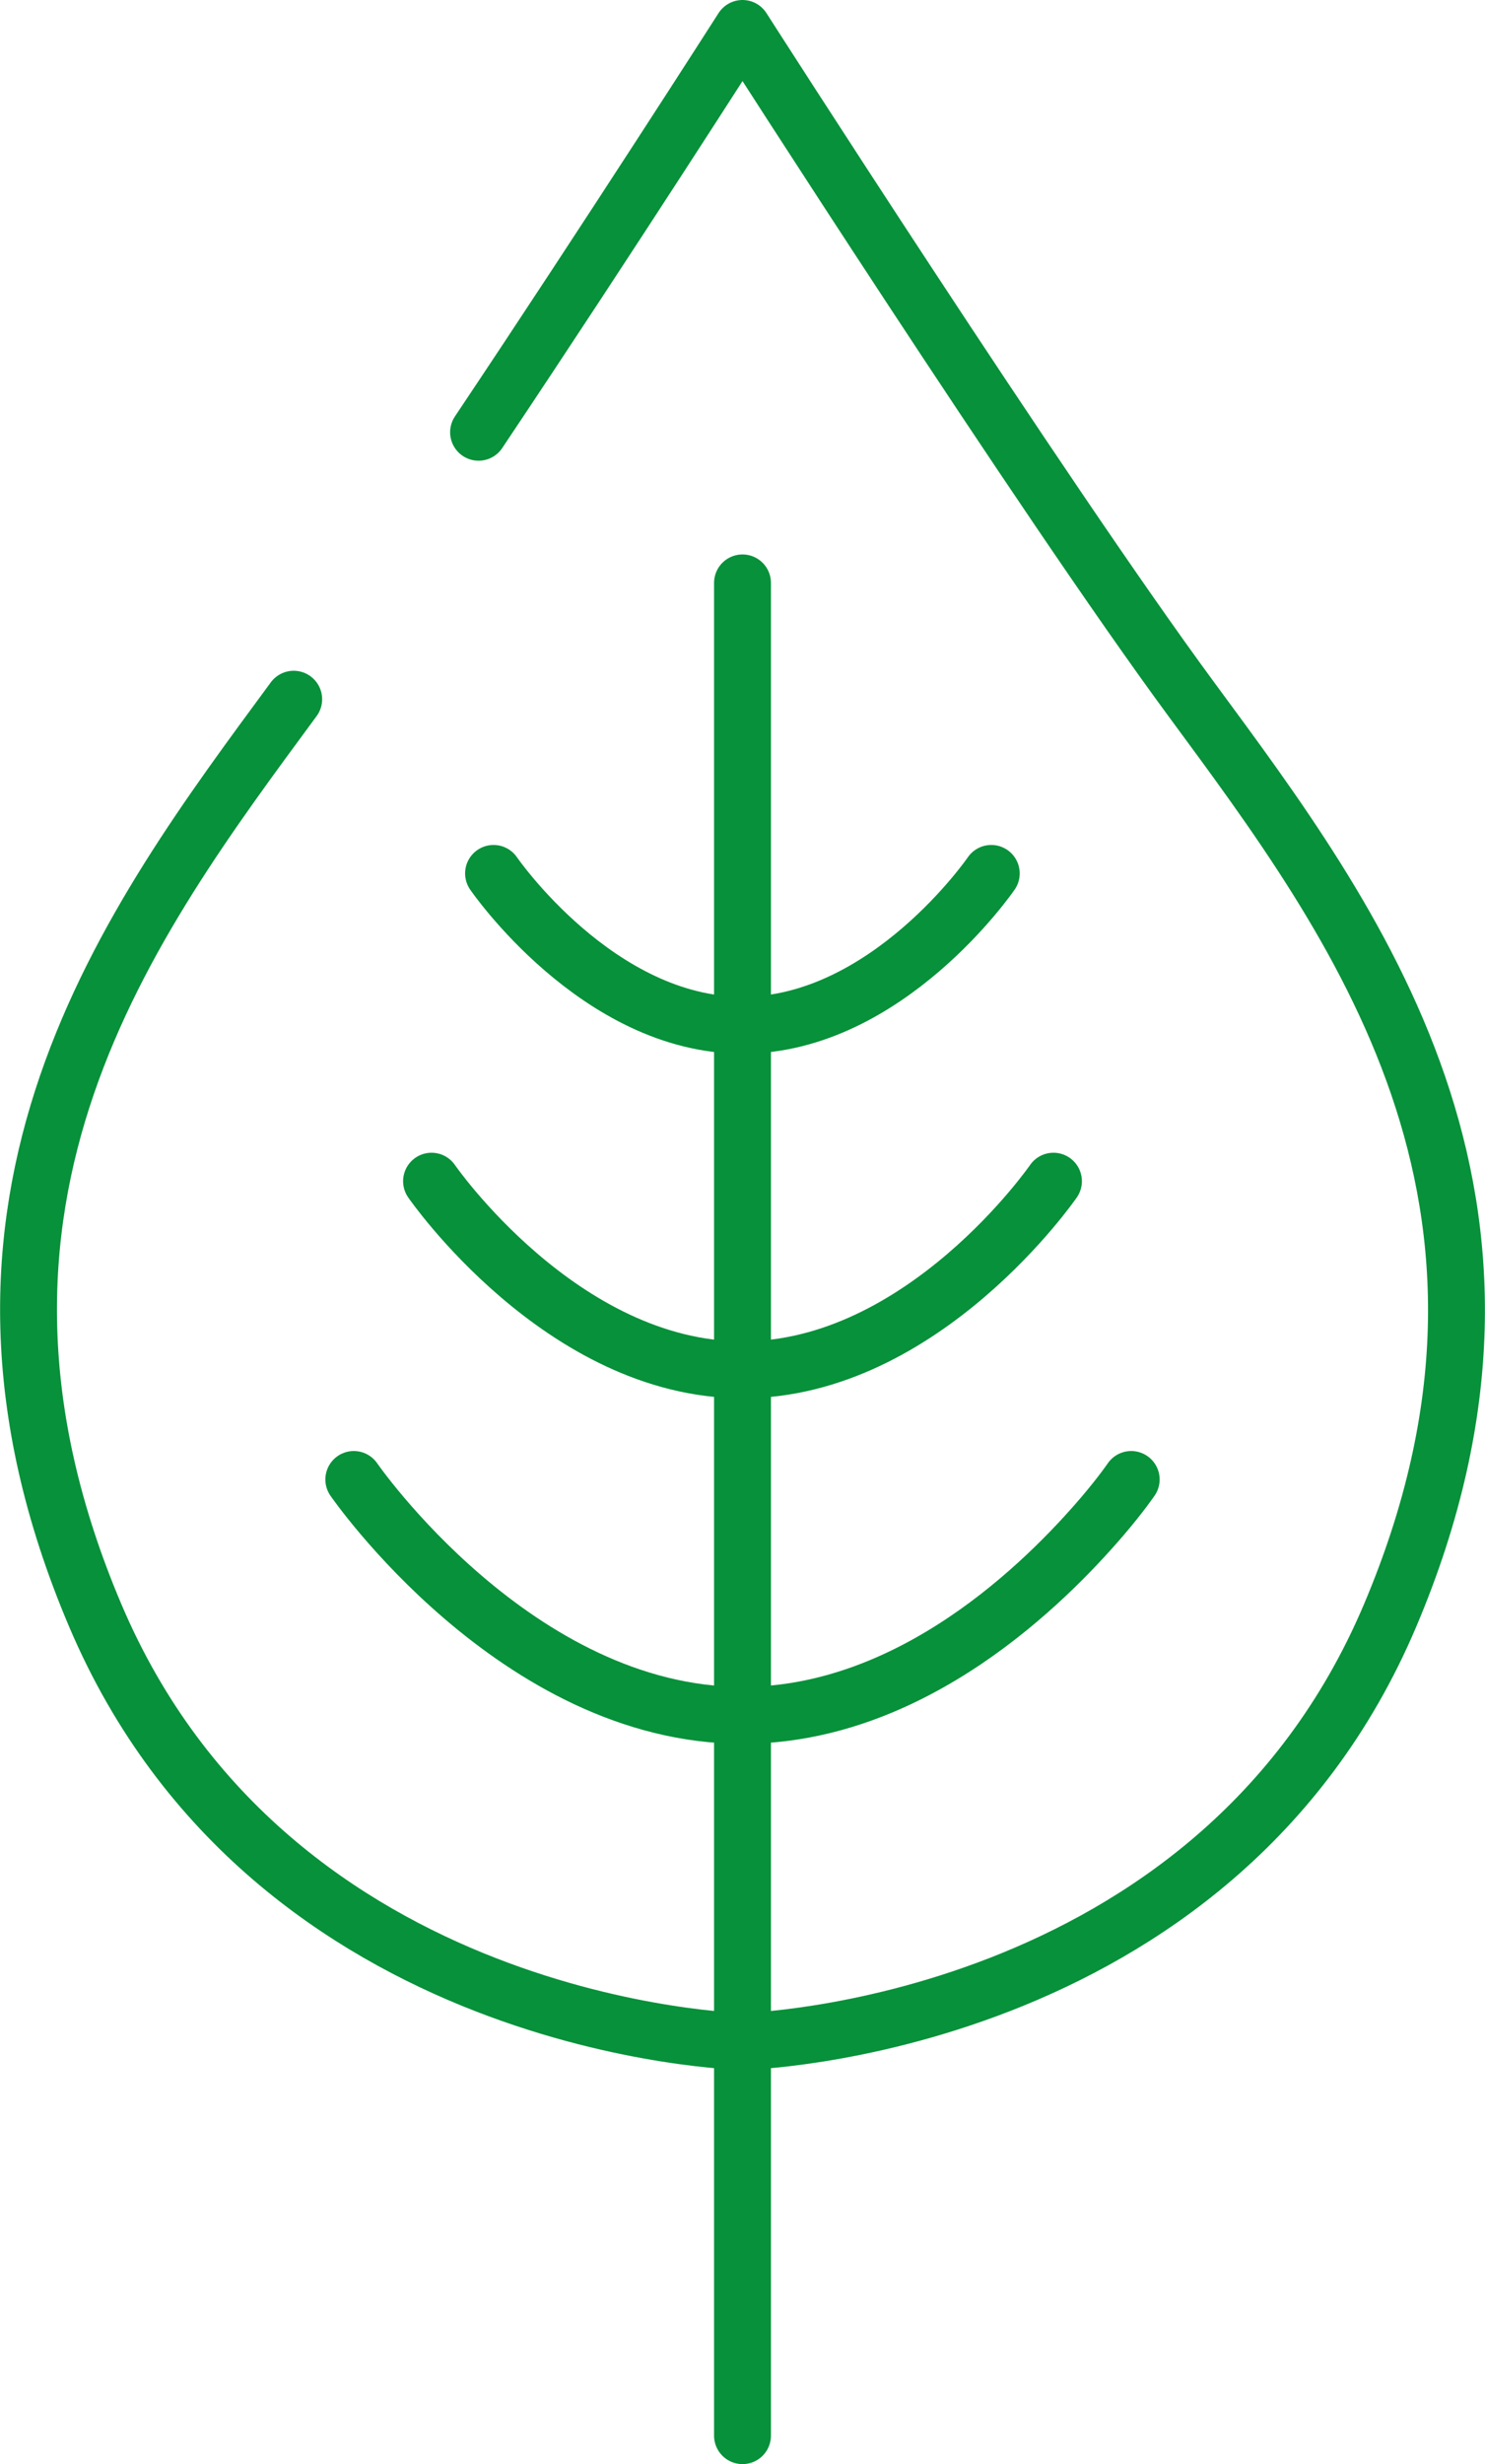 <svg id="レイヤー_3" data-name="レイヤー 3" xmlns="http://www.w3.org/2000/svg" viewBox="0 0 78.32 129.86"><defs><style>.cls-1,.cls-2{fill:none;stroke-linecap:round;stroke-linejoin:round;}.cls-1{stroke:#2c5d32;stroke-width:0.94px;}.cls-2{stroke:#07913a;stroke-width:3px;}</style></defs><path class="cls-1" d="M14.46,35.82C5.83,47.54-5.32,62.21,4,84.12s34.14,22.44,34.14,22.44S63,106,72.28,84.12,70.44,47.54,61.8,35.82C53.9,25.1,38.13.47,38.13.47S31.19,11.32,24.21,21.75" transform="translate(1.03 1.03)"/><line class="cls-1" x1="39.16" y1="30.72" x2="39.16" y2="128.36"/><path class="cls-1" d="M17.63,76.94s8.57,12.43,20.5,12.43" transform="translate(1.03 1.03)"/><path class="cls-1" d="M21.73,61.22s6.86,9.94,16.4,9.94" transform="translate(1.03 1.03)"/><path class="cls-1" d="M25,45s5.49,8,13.12,8" transform="translate(1.03 1.03)"/><path class="cls-1" d="M58.63,76.94s-.53.78-1.52,1.94c-3,3.5-10,10.49-19,10.49" transform="translate(1.03 1.03)"/><path class="cls-1" d="M54.53,61.22s-6.85,9.94-16.4,9.94" transform="translate(1.03 1.03)"/><path class="cls-1" d="M51.25,45s-5.48,8-13.12,8" transform="translate(1.03 1.03)"/><path class="cls-2" d="M14.46,35.82C5.83,47.54-5.32,62.21,4,84.12s34.14,22.44,34.14,22.44S63,106,72.28,84.12,70.44,47.54,61.8,35.82C53.9,25.1,38.13.47,38.13.47S31.19,11.32,24.21,21.75" transform="translate(1.03 1.03)"/><line class="cls-2" x1="39.16" y1="30.72" x2="39.16" y2="128.36"/><path class="cls-2" d="M17.63,76.94s8.57,12.43,20.5,12.43" transform="translate(1.03 1.03)"/><path class="cls-2" d="M21.73,61.22s6.86,9.94,16.4,9.94" transform="translate(1.03 1.03)"/><path class="cls-2" d="M25,45s5.49,8,13.12,8" transform="translate(1.03 1.03)"/><path class="cls-2" d="M58.63,76.94s-.53.78-1.52,1.94c-3,3.5-10,10.49-19,10.49" transform="translate(1.03 1.03)"/><path class="cls-2" d="M54.53,61.22s-6.85,9.94-16.4,9.94" transform="translate(1.03 1.03)"/><path class="cls-2" d="M51.25,45s-5.48,8-13.12,8" transform="translate(1.03 1.03)"/></svg>